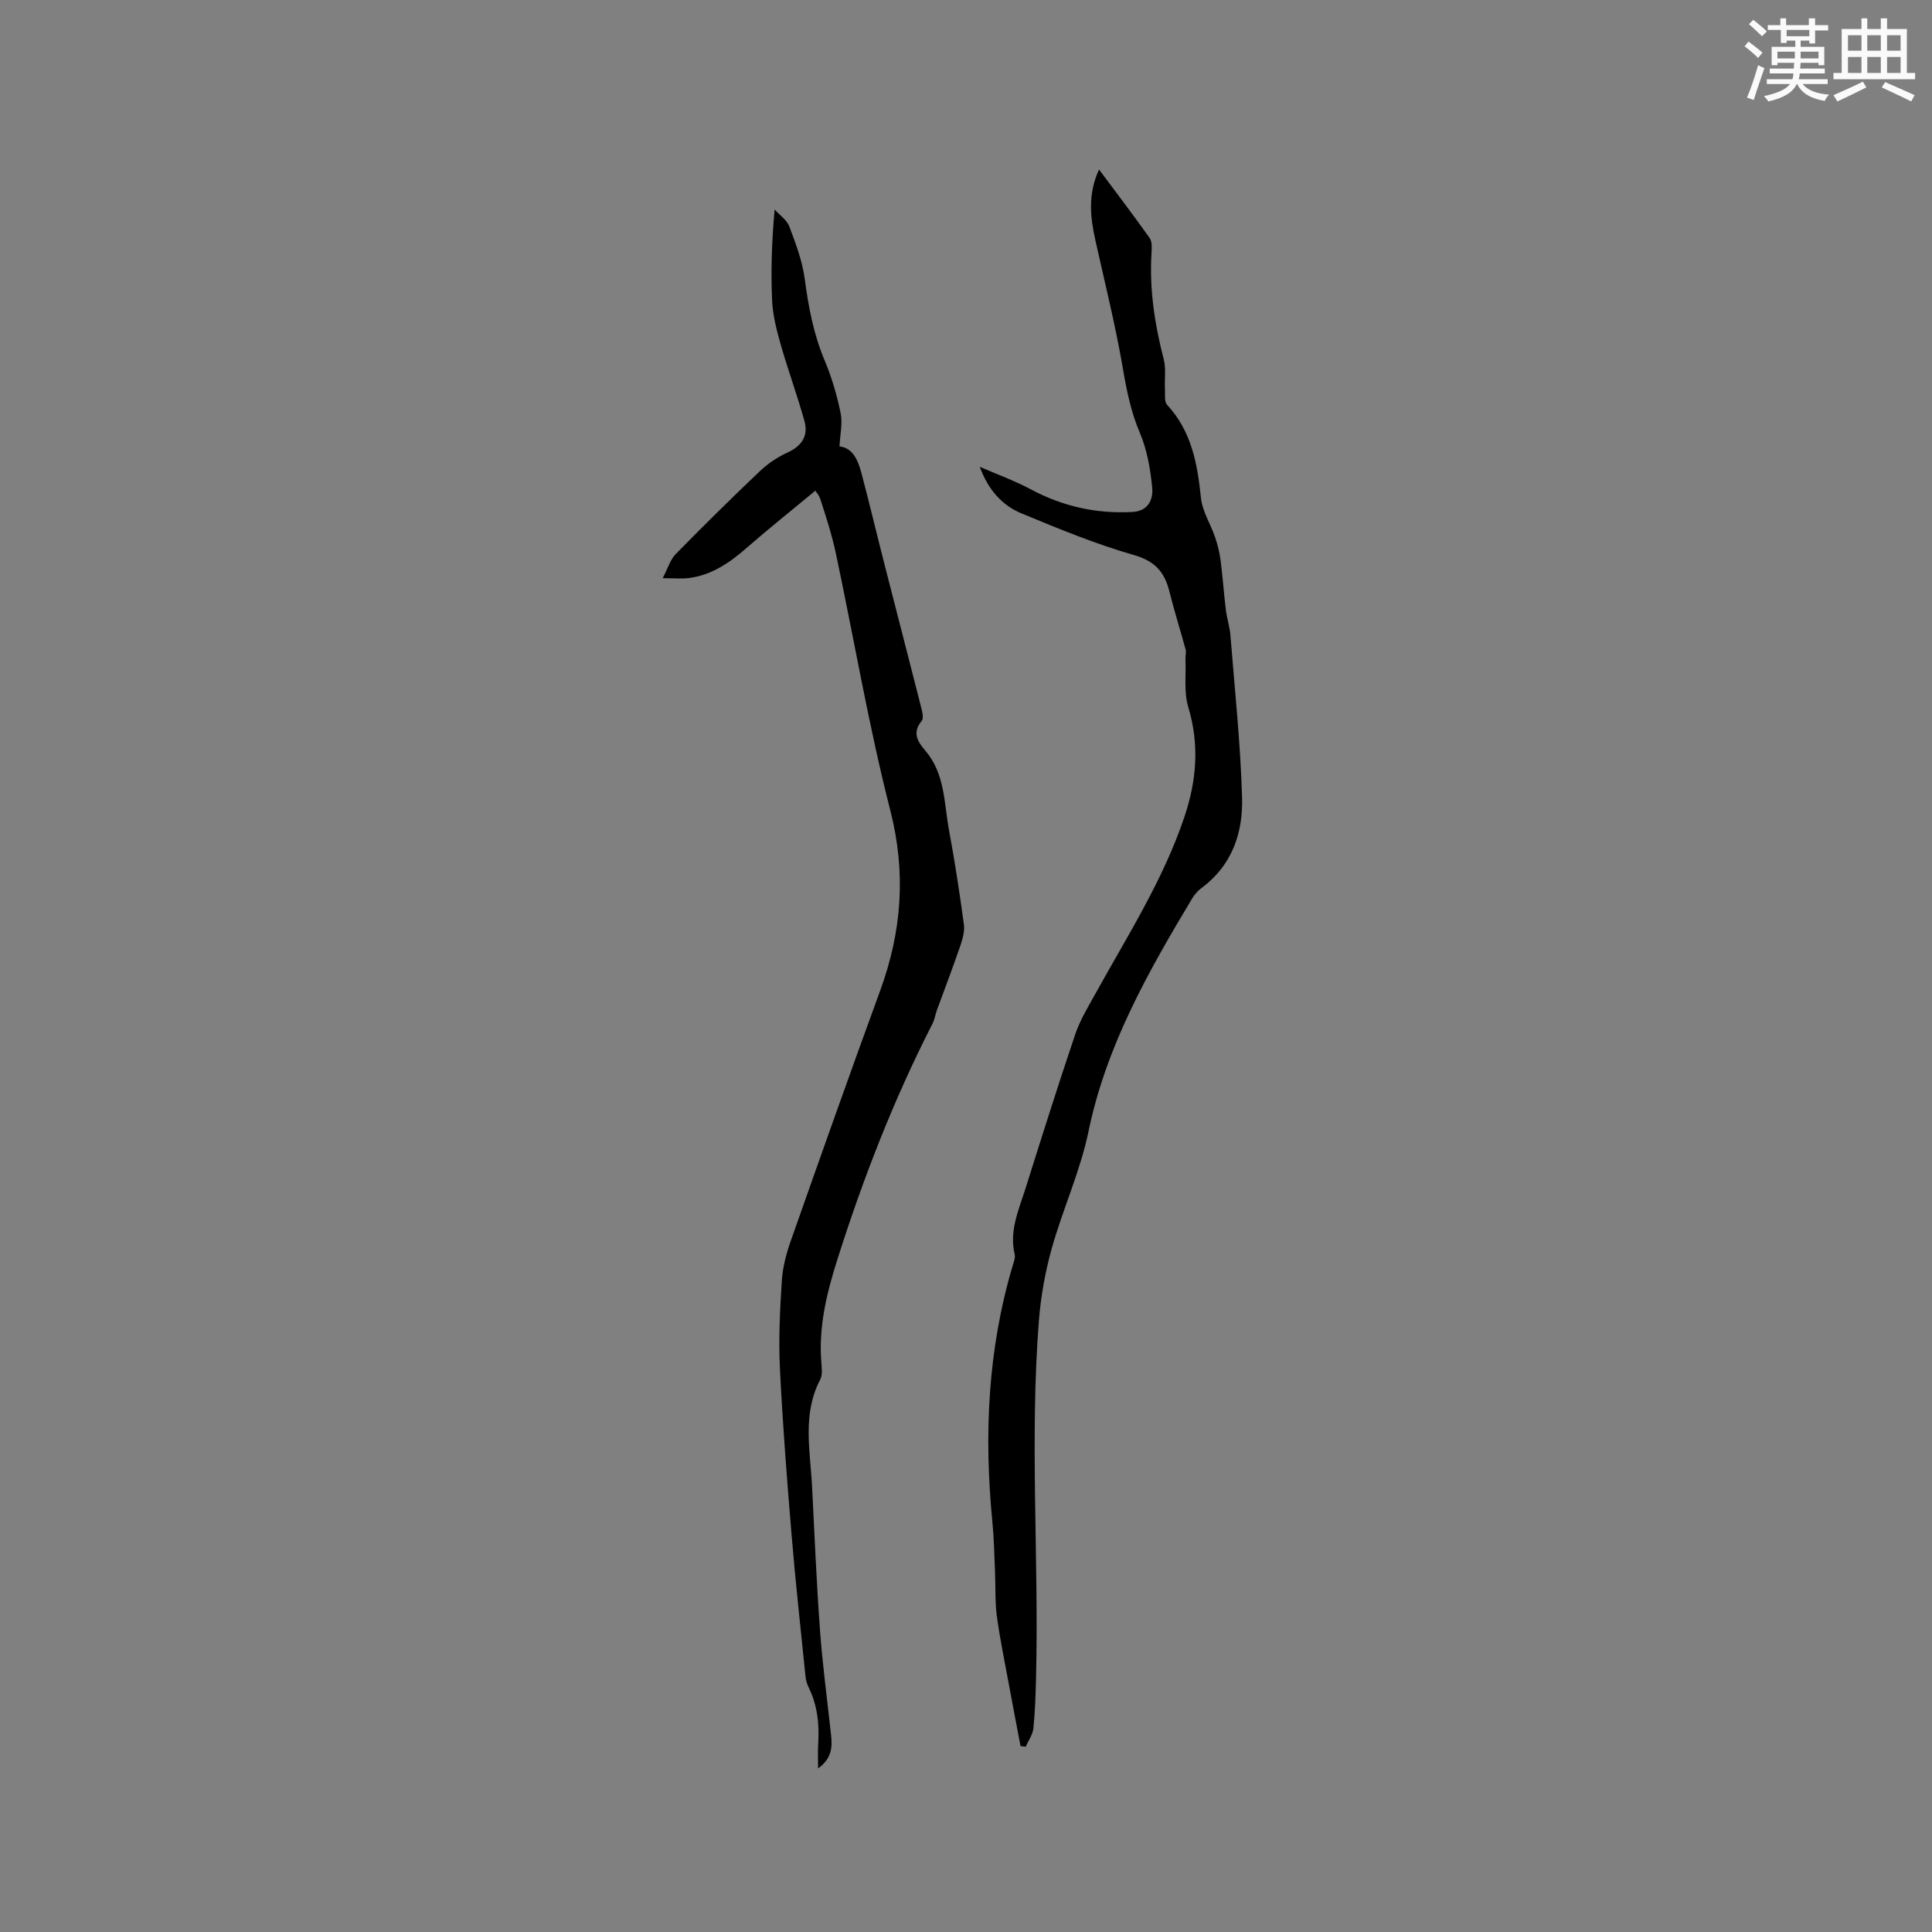 <svg enable-background="new 0 0 400 400" viewBox="0 0 400 400" xmlns="http://www.w3.org/2000/svg"><rect x="0" y="0" width="400" height="400" fill="#808080" stroke="none"/><path d="m202.85 96.65c3.53 1.54 7.17 2.85 10.56 4.66 6.63 3.55 13.63 5.1 21.1 4.68 3.25-.18 4.29-2.64 4.04-5.06-.38-3.83-1.06-7.8-2.56-11.32-1.85-4.35-2.73-8.76-3.52-13.37-1.52-8.84-3.69-17.57-5.65-26.34-1.08-4.83-1.66-9.61.72-14.81 3.64 4.89 7.15 9.49 10.49 14.2.53.75.44 2.04.38 3.07-.46 7.49.65 14.76 2.52 21.99.51 1.96.15 4.13.26 6.21.06 1.11-.17 2.59.44 3.25 5.07 5.47 6.28 12.18 7.01 19.25.29 2.8 2 5.43 2.94 8.18.52 1.54.92 3.15 1.13 4.76.44 3.41.67 6.86 1.09 10.27.22 1.78.81 3.53.95 5.31.89 11.18 2.08 22.36 2.41 33.56.21 7.27-2.07 14.01-8.36 18.68-.75.56-1.43 1.3-1.91 2.09-9.14 15.22-17.85 30.56-21.52 48.31-1.7 8.23-5.31 16.06-7.6 24.2-1.36 4.84-2.27 9.9-2.67 14.92-1.94 24.66.01 49.36-.6 74.04-.09 3.49-.19 6.99-.55 10.46-.14 1.31-1.04 2.54-1.59 3.8-.36-.04-.71-.08-1.07-.13-.81-4.27-1.63-8.53-2.42-12.8-.86-4.69-1.84-9.36-2.48-14.08-.4-3.01-.25-6.09-.38-9.13-.15-3.48-.21-6.98-.55-10.44-1.76-17.99-.96-35.77 4.26-53.2.21-.7.52-1.51.36-2.17-1.16-4.85.83-9.17 2.22-13.57 3.37-10.7 6.74-21.4 10.33-32.02 1-2.95 2.68-5.68 4.2-8.43 6.6-11.93 13.99-23.46 18.38-36.51 2.54-7.54 3.15-14.98.81-22.76-.94-3.12-.44-6.67-.58-10.02-.03-.62.19-1.29.04-1.87-1.1-4.04-2.37-8.03-3.38-12.09-1-4.01-2.99-6.26-7.35-7.51-7.89-2.26-15.54-5.42-23.14-8.57-4.17-1.68-7.03-4.98-8.76-9.69z" fill="#010000"/><path d="m169.38 366.13c0-2.03-.08-3.57.02-5.1.25-4.08-.16-8.02-2.01-11.74-.32-.65-.53-1.4-.61-2.12-.99-9.79-2.08-19.57-2.89-29.38-.96-11.5-1.86-23.02-2.42-34.55-.29-6.02.01-12.09.4-18.11.18-2.8.94-5.64 1.88-8.3 6.08-17.27 12.19-34.53 18.48-51.73 4.49-12.28 5.4-24.41 2.09-37.35-4.48-17.52-7.49-35.41-11.25-53.11-.81-3.82-2.01-7.57-3.23-11.29-.39-1.2-1.44-2.18-1.17-1.64-4.73 3.92-9.53 7.74-14.15 11.78-3.5 3.06-7.21 5.59-11.93 6.19-1.43.18-2.91.03-5.39.03 1.11-2.12 1.58-3.85 2.68-4.97 5.71-5.83 11.52-11.57 17.44-17.19 1.64-1.56 3.63-2.9 5.69-3.84 3-1.36 4.4-3.47 3.54-6.55-1.47-5.28-3.37-10.44-4.88-15.71-.85-3-1.67-6.1-1.81-9.18-.28-6.12-.08-12.25.52-18.89 1.04 1.16 2.53 2.15 3.04 3.51 1.33 3.52 2.7 7.15 3.19 10.85.77 5.81 1.83 11.44 4.12 16.88 1.47 3.49 2.55 7.19 3.31 10.9.44 2.12-.11 4.44-.23 6.91 2.74.28 3.83 2.84 4.55 5.55 1.68 6.34 3.19 12.72 4.82 19.08 2.46 9.64 4.97 19.26 7.41 28.9.28 1.09.75 2.7.23 3.31-2.09 2.49-.72 4.41.77 6.16 4.09 4.8 3.85 10.84 4.9 16.49 1.2 6.45 2.19 12.95 3.07 19.45.2 1.45-.27 3.07-.76 4.51-1.53 4.47-3.23 8.89-4.85 13.34-.32.89-.45 1.87-.88 2.71-8.02 15.67-14.36 32.01-19.68 48.76-2.22 6.98-3.96 14.07-3.33 21.52.1 1.15.23 2.51-.26 3.45-3.74 7.17-2.04 14.7-1.67 22.15.51 9.94.92 19.9 1.65 29.83.53 7.17 1.49 14.3 2.27 21.45.3 2.54.21 4.96-2.67 7.04z" fill="#010000"/><g fill="#fafafb"><path d="m361.2 9.6.8-1c.9.7 1.9 1.4 2.9 2.3l-.9 1.1c-1-1-2-1.8-2.8-2.4zm.5 10.6c.9-2.1 1.6-4.3 2.3-6.7.4.2.8.4 1.3.6-.7 2.1-1.5 4.3-2.2 6.6zm.4-15.2.9-.9c1 .8 2 1.6 2.8 2.4l-1 1c-.9-.9-1.8-1.7-2.7-2.5zm12.5-1.2h1.2v1.4h2.7v1.1h-2.7v2.7h-1.2v-.6h-1.8v1.3h4.9v3.8h-1.2v-.5h-3.7c0 .4-.1.9-.1 1.2h5.1v1h-5.2c0 .5-.1.9-.2 1.2h6v1h-5.2c1.1 1.3 2.9 2 5.5 2.2-.4.4-.7.8-.9 1.3-2.9-.5-4.8-1.6-5.7-3.5h-.1c-.8 1.7-2.7 2.9-5.9 3.6-.2-.4-.6-.8-.9-1.1 2.8-.6 4.6-1.4 5.4-2.5h-4.8v-1h5.3c.1-.3.2-.7.2-1.2h-4.9v-1h5c0-.4 0-.8.1-1.2h-3.5v.5h-1.2v-3.8h4.9v-1.3h-1.8v.5h-1.2v-2.7h-2.7v-1h2.6v-1.4h1.2v1.4h4.7v-1.4zm-6.6 8.3h3.6c0-.4 0-.9 0-1.4h-3.6zm1.9-4.6h4.7v-1.3h-4.7zm6.6 3.2h-3.7v1.4h3.7z"/><path d="m385.3 3.8h1.3v2.2h2.8v-2.2h1.3v2.2h4.1v9.1h1.7v1.3h-16.9v-1.3h1.7v-9.1h4.1v-2.2zm.4 13.1.7 1.2c-1.8.9-3.8 1.9-6 2.9-.2-.4-.5-.8-.8-1.3 2.3-1 4.3-1.9 6.1-2.8zm-3.1-6.4h2.8v-3.2h-2.8zm0 4.6h2.8v-3.3h-2.8zm4-4.6h2.8v-3.2h-2.8zm0 4.6h2.8v-3.3h-2.8zm3.7 1.9c2.1.9 4.1 1.8 6.1 2.7l-.7 1.3c-2.2-1.1-4.2-2-6.1-2.9zm3.2-9.7h-2.8v3.2h2.8zm-2.8 7.8h2.8v-3.3h-2.8z"/></g></svg>